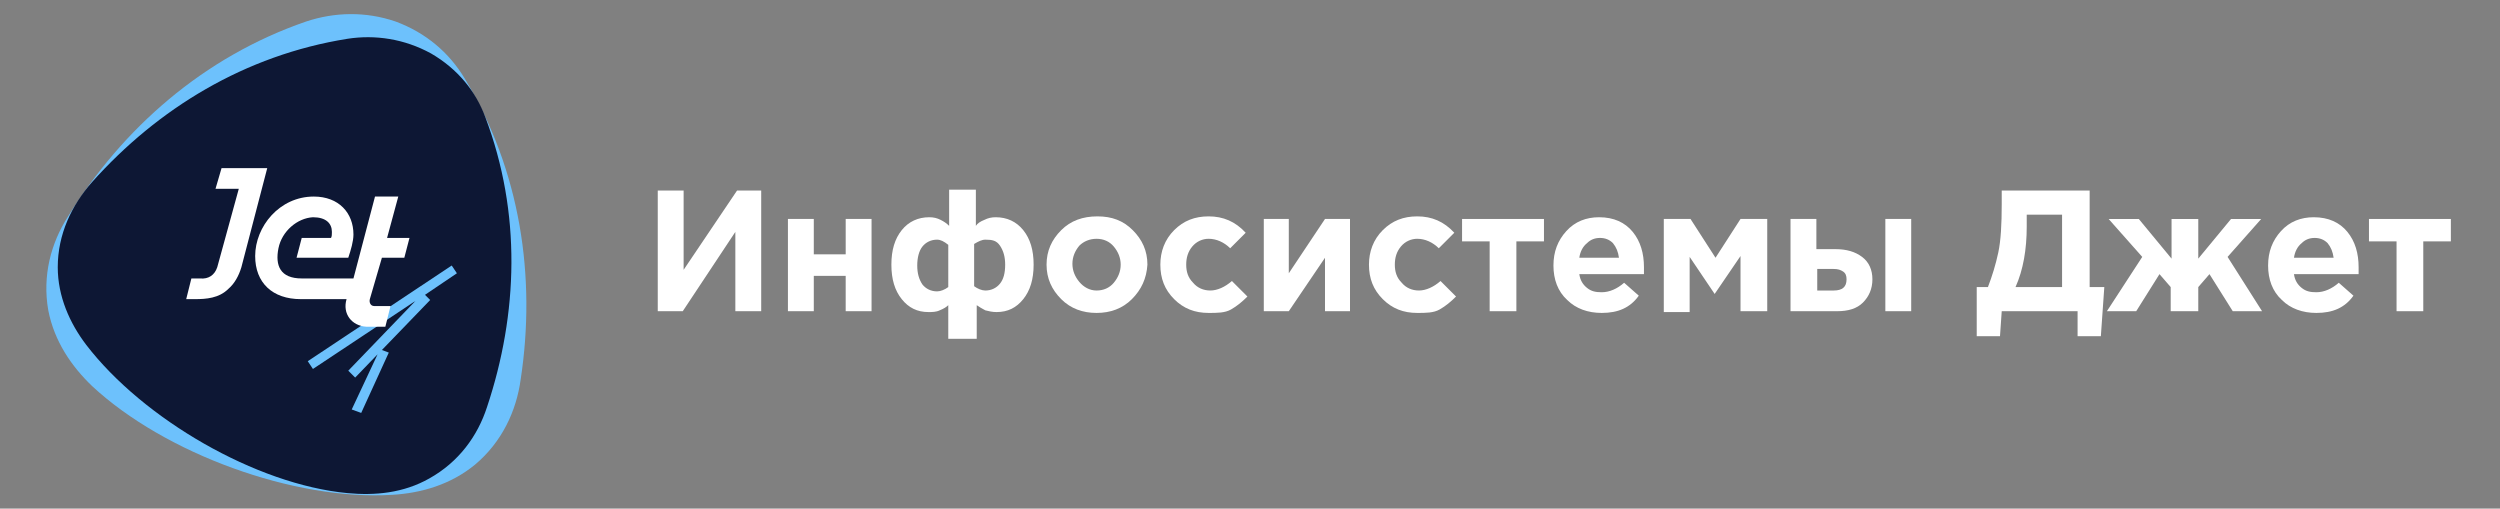 <?xml version="1.0" encoding="UTF-8"?> <!-- Generator: Adobe Illustrator 21.0.0, SVG Export Plug-In . SVG Version: 6.00 Build 0) --> <svg xmlns="http://www.w3.org/2000/svg" xmlns:xlink="http://www.w3.org/1999/xlink" id="Слой_1" x="0px" y="0px" viewBox="0 0 290 59" style="enable-background:new 0 0 290 59;" xml:space="preserve"><rect x="0" y="0" width="290" height="59" fill="#808080" stroke="none"/> <style type="text/css"> .st0{fill:#6DC1FC;} .st1{fill:#0D1734;} .st2{fill:#FFFFFF;} .st3{enable-background:new ;} </style> <g> <path class="st0" d="M10.7,44.8c-2.4-2.3-4.4-5.2-5.1-8.8c-0.7-4,0.3-7.8,2.3-10.9C14.2,14.9,23.6,6.6,35.5,2.5 c3.3-1.1,6.9-1.2,10.4,0c3.5,1.3,6.2,3.6,8,6.6c6.5,10.7,8.3,23.1,6.5,34.9c-0.5,3.7-2.2,7.3-5.3,9.9c-2.8,2.3-6.2,3.3-9.6,3.5 C34.1,58.1,19.1,52.6,10.7,44.8"></path> <path class="st1" d="M10,40c-1.9-2.5-3.3-5.6-3.3-9c0-3.8,1.6-7.2,4-9.9c7.6-8.5,17.7-14.7,29.6-16.6c3.2-0.5,6.6,0,9.7,1.7 c3.1,1.8,5.2,4.4,6.3,7.4c4.2,11.1,3.8,22.8,0.2,33.6c-1.1,3.4-3.3,6.4-6.7,8.3c-3,1.7-6.3,2-9.5,1.7C29.7,56.2,16.6,48.6,10,40"></path> </g> <polygon class="st0" points="49.3,34.2 53,31.7 52.4,30.8 35.7,41.9 36.3,42.8 48.2,34.9 40.4,43 41.2,43.8 43.8,41.1 40.8,47.5 41.9,47.9 45.1,40.9 44.3,40.6 49.9,34.8 "></polygon> <g> <path class="st2" d="M44.3,29.9h2.6l0.6-2.3h-2.6l1.3-4.8h-2.7L41,32.3h-6l0,0c-2.5,0-3.1-1.5-2.7-3.5c0.4-2,2.2-3.5,4-3.6 c1.5,0,2.2,0.7,2.2,1.7c0,0.3,0,0.5-0.1,0.7H35l-0.6,2.3h6C40.7,29,41,28,41,27.2c0-2.5-1.7-4.4-4.6-4.4c-4,0-6.8,3.5-6.8,6.9 c0,3.1,2,5,5.3,5l0,0l0,0h5.3c-0.5,1.7,0.6,3.1,2.3,3.2l0,0h2.2l0.6-2.4h-1.9c-0.4,0-0.6-0.4-0.5-0.8L44.3,29.9z"></path> <path class="st2" d="M28.5,19.5h-0.1h-2.7L25,21.9h2.7L25.2,31c-0.3,0.9-1,1.4-2,1.3h-1l-0.6,2.4h1c1.3,0,2.8-0.1,3.9-1.2l0,0 c0.7-0.6,1.2-1.5,1.5-2.5l3-11.5H28.5z"></path> </g> <g class="st3"> <path class="st2" d="M88.3,22.1v14h-3v-9.2l-6.1,9.2h-2.9v-14h3v9.2l6.2-9.2H88.3z"></path> <path class="st2" d="M101.1,25.4v10.7h-3V32h-3.7v4.1h-3V25.4h3v4.1h3.7v-4.1H101.1z"></path> <path class="st2" d="M113,39.3H110v-3.9c-0.2,0.2-0.5,0.4-1,0.6c-0.4,0.2-0.9,0.2-1.3,0.2c-1.3,0-2.3-0.5-3.1-1.5 c-0.8-1-1.2-2.3-1.2-4s0.4-3,1.2-4c0.8-1,1.9-1.5,3.2-1.5c0.5,0,0.9,0.1,1.3,0.3s0.7,0.4,1,0.7v-4.2h3.1v4.2c0.2-0.3,0.5-0.5,1-0.7 c0.4-0.2,0.8-0.3,1.3-0.3c1.3,0,2.4,0.5,3.2,1.5c0.8,1,1.2,2.3,1.2,4s-0.4,3-1.2,4c-0.8,1-1.8,1.5-3.1,1.5c-0.5,0-0.9-0.1-1.3-0.2 c-0.4-0.2-0.7-0.4-1-0.6V39.3z M108.7,27.8c-0.7,0-1.3,0.3-1.7,0.8c-0.4,0.5-0.6,1.3-0.6,2.2c0,0.9,0.2,1.6,0.6,2.2 c0.4,0.5,1,0.8,1.7,0.8c0.4,0,0.9-0.2,1.3-0.5v-4.9C109.5,28,109.1,27.8,108.7,27.8z M114.3,27.8c-0.4,0-0.8,0.2-1.3,0.5v4.9 c0.4,0.3,0.9,0.5,1.3,0.5c0.7,0,1.3-0.3,1.7-0.8c0.4-0.5,0.6-1.2,0.6-2.2c0-0.9-0.2-1.6-0.6-2.2S115.1,27.8,114.3,27.8z"></path> <path class="st2" d="M131.3,34.7c-1.1,1.1-2.5,1.6-4.1,1.6s-3-0.5-4.1-1.6c-1.1-1.1-1.7-2.4-1.7-4c0-1.6,0.6-2.9,1.7-4 s2.5-1.6,4.2-1.6s3,0.5,4.1,1.6s1.7,2.4,1.7,4C133,32.3,132.4,33.6,131.3,34.7z M127.2,33.7c0.8,0,1.5-0.3,2-0.9 c0.5-0.6,0.8-1.3,0.8-2.1c0-0.8-0.3-1.5-0.8-2.1c-0.5-0.6-1.2-0.9-2-0.9c-0.8,0-1.5,0.3-2,0.8c-0.5,0.6-0.8,1.3-0.8,2.1 c0,0.8,0.3,1.5,0.8,2.1S126.4,33.7,127.2,33.7z"></path> <path class="st2" d="M140.2,36.3c-1.6,0-2.9-0.5-4-1.6c-1.1-1.1-1.6-2.4-1.6-4c0-1.5,0.5-2.9,1.6-4c1.1-1.1,2.4-1.6,4-1.6 c1.7,0,3.1,0.6,4.3,1.9l-1.8,1.8c-0.7-0.7-1.6-1.1-2.5-1.1c-0.7,0-1.4,0.3-1.9,0.9c-0.5,0.6-0.7,1.3-0.7,2.1c0,0.8,0.2,1.5,0.8,2.1 c0.5,0.6,1.2,0.9,2,0.9c0.8,0,1.7-0.4,2.5-1.1l1.8,1.8c-0.6,0.6-1.2,1.1-1.9,1.5S141.2,36.3,140.2,36.3z"></path> <path class="st2" d="M156.6,25.4v10.7h-2.9v-6.2l-4.2,6.2h-2.9V25.4h2.9v6.3l4.2-6.3H156.6z"></path> <path class="st2" d="M164.4,36.3c-1.6,0-2.9-0.5-4-1.6c-1.1-1.1-1.6-2.4-1.6-4c0-1.5,0.5-2.9,1.6-4c1.1-1.1,2.4-1.6,4-1.6 c1.7,0,3.1,0.6,4.3,1.9l-1.8,1.8c-0.7-0.7-1.6-1.1-2.5-1.1c-0.7,0-1.4,0.3-1.9,0.9c-0.5,0.6-0.7,1.3-0.7,2.1c0,0.8,0.2,1.5,0.8,2.1 c0.5,0.6,1.2,0.9,2,0.9c0.8,0,1.7-0.4,2.5-1.1l1.8,1.8c-0.6,0.6-1.2,1.1-1.9,1.5S165.4,36.3,164.4,36.3z"></path> <path class="st2" d="M179.1,25.4V28h-3.2v8.1h-3.1V28h-3.2v-2.6H179.1z"></path> <path class="st2" d="M185.8,36.3c-1.6,0-3-0.5-4-1.5c-1.1-1-1.6-2.4-1.6-4c0-1.6,0.5-2.9,1.5-4s2.3-1.6,3.8-1.6 c1.7,0,3,0.6,3.9,1.7c0.9,1.1,1.3,2.5,1.3,4.1c0,0.2,0,0.4,0,0.8h-7.5c0.1,0.7,0.4,1.2,0.9,1.6c0.5,0.4,1,0.5,1.7,0.5 c0.9,0,1.8-0.4,2.6-1.1l1.7,1.5C189.1,35.7,187.7,36.3,185.8,36.3z M183.2,29.9h4.6c-0.1-0.7-0.3-1.2-0.7-1.7 c-0.4-0.4-0.9-0.6-1.5-0.6c-0.6,0-1.1,0.2-1.5,0.6C183.6,28.6,183.3,29.2,183.2,29.9z"></path> <path class="st2" d="M193,36.1V25.4h3.1l2.9,4.5l2.9-4.5h3.1v10.7h-3.1v-6.4l-3,4.4l-2.9-4.3v6.4H193z"></path> <path class="st2" d="M207.7,36.1V25.4h3v3.5h2.2c1.3,0,2.3,0.3,3.1,0.9c0.8,0.6,1.2,1.5,1.2,2.6c0,1.1-0.4,2-1.1,2.7s-1.7,1-3,1 H207.7z M212.7,31.2h-1.9v2.5h1.9c1,0,1.5-0.4,1.5-1.3c0-0.4-0.1-0.7-0.4-0.9C213.5,31.3,213.2,31.2,212.7,31.2z M218.7,36.1V25.4 h3v10.7H218.7z"></path> <path class="st2" d="M229.3,39v-5.7h1.3c0.5-1.3,0.9-2.6,1.2-4s0.4-3.3,0.4-5.6v-1.6h10.2v11.2h1.7l-0.4,5.7H241v-2.9h-8.8 l-0.2,2.9H229.3z M239.2,24.9h-4.1v1.4c0,2.6-0.4,5-1.3,7h5.4V24.9z"></path> <path class="st2" d="M254.9,36.1h-3.1v-2.8l-1.3-1.5l-2.7,4.3h-3.4l4.1-6.3l-3.9-4.4h3.5l3.8,4.6v-4.6h3.1v4.6l3.8-4.6h3.5 l-3.9,4.4l4,6.3h-3.4l-2.7-4.3l-1.3,1.5V36.1z"></path> <path class="st2" d="M268.7,36.3c-1.6,0-3-0.5-4-1.5c-1.1-1-1.6-2.4-1.6-4c0-1.6,0.5-2.9,1.5-4s2.3-1.6,3.8-1.6 c1.7,0,3,0.6,3.9,1.7c0.9,1.1,1.3,2.5,1.3,4.1c0,0.2,0,0.4,0,0.8h-7.5c0.1,0.7,0.4,1.2,0.9,1.6c0.5,0.4,1,0.5,1.7,0.5 c0.9,0,1.8-0.4,2.6-1.1l1.7,1.5C272,35.7,270.6,36.3,268.7,36.3z M266.1,29.9h4.6c-0.1-0.7-0.3-1.2-0.7-1.7 c-0.4-0.4-0.9-0.6-1.5-0.6c-0.6,0-1.1,0.2-1.5,0.6C266.5,28.6,266.2,29.2,266.1,29.9z"></path> <path class="st2" d="M284.3,25.4V28h-3.2v8.1H278V28h-3.2v-2.6H284.3z"></path> </g> </svg> 